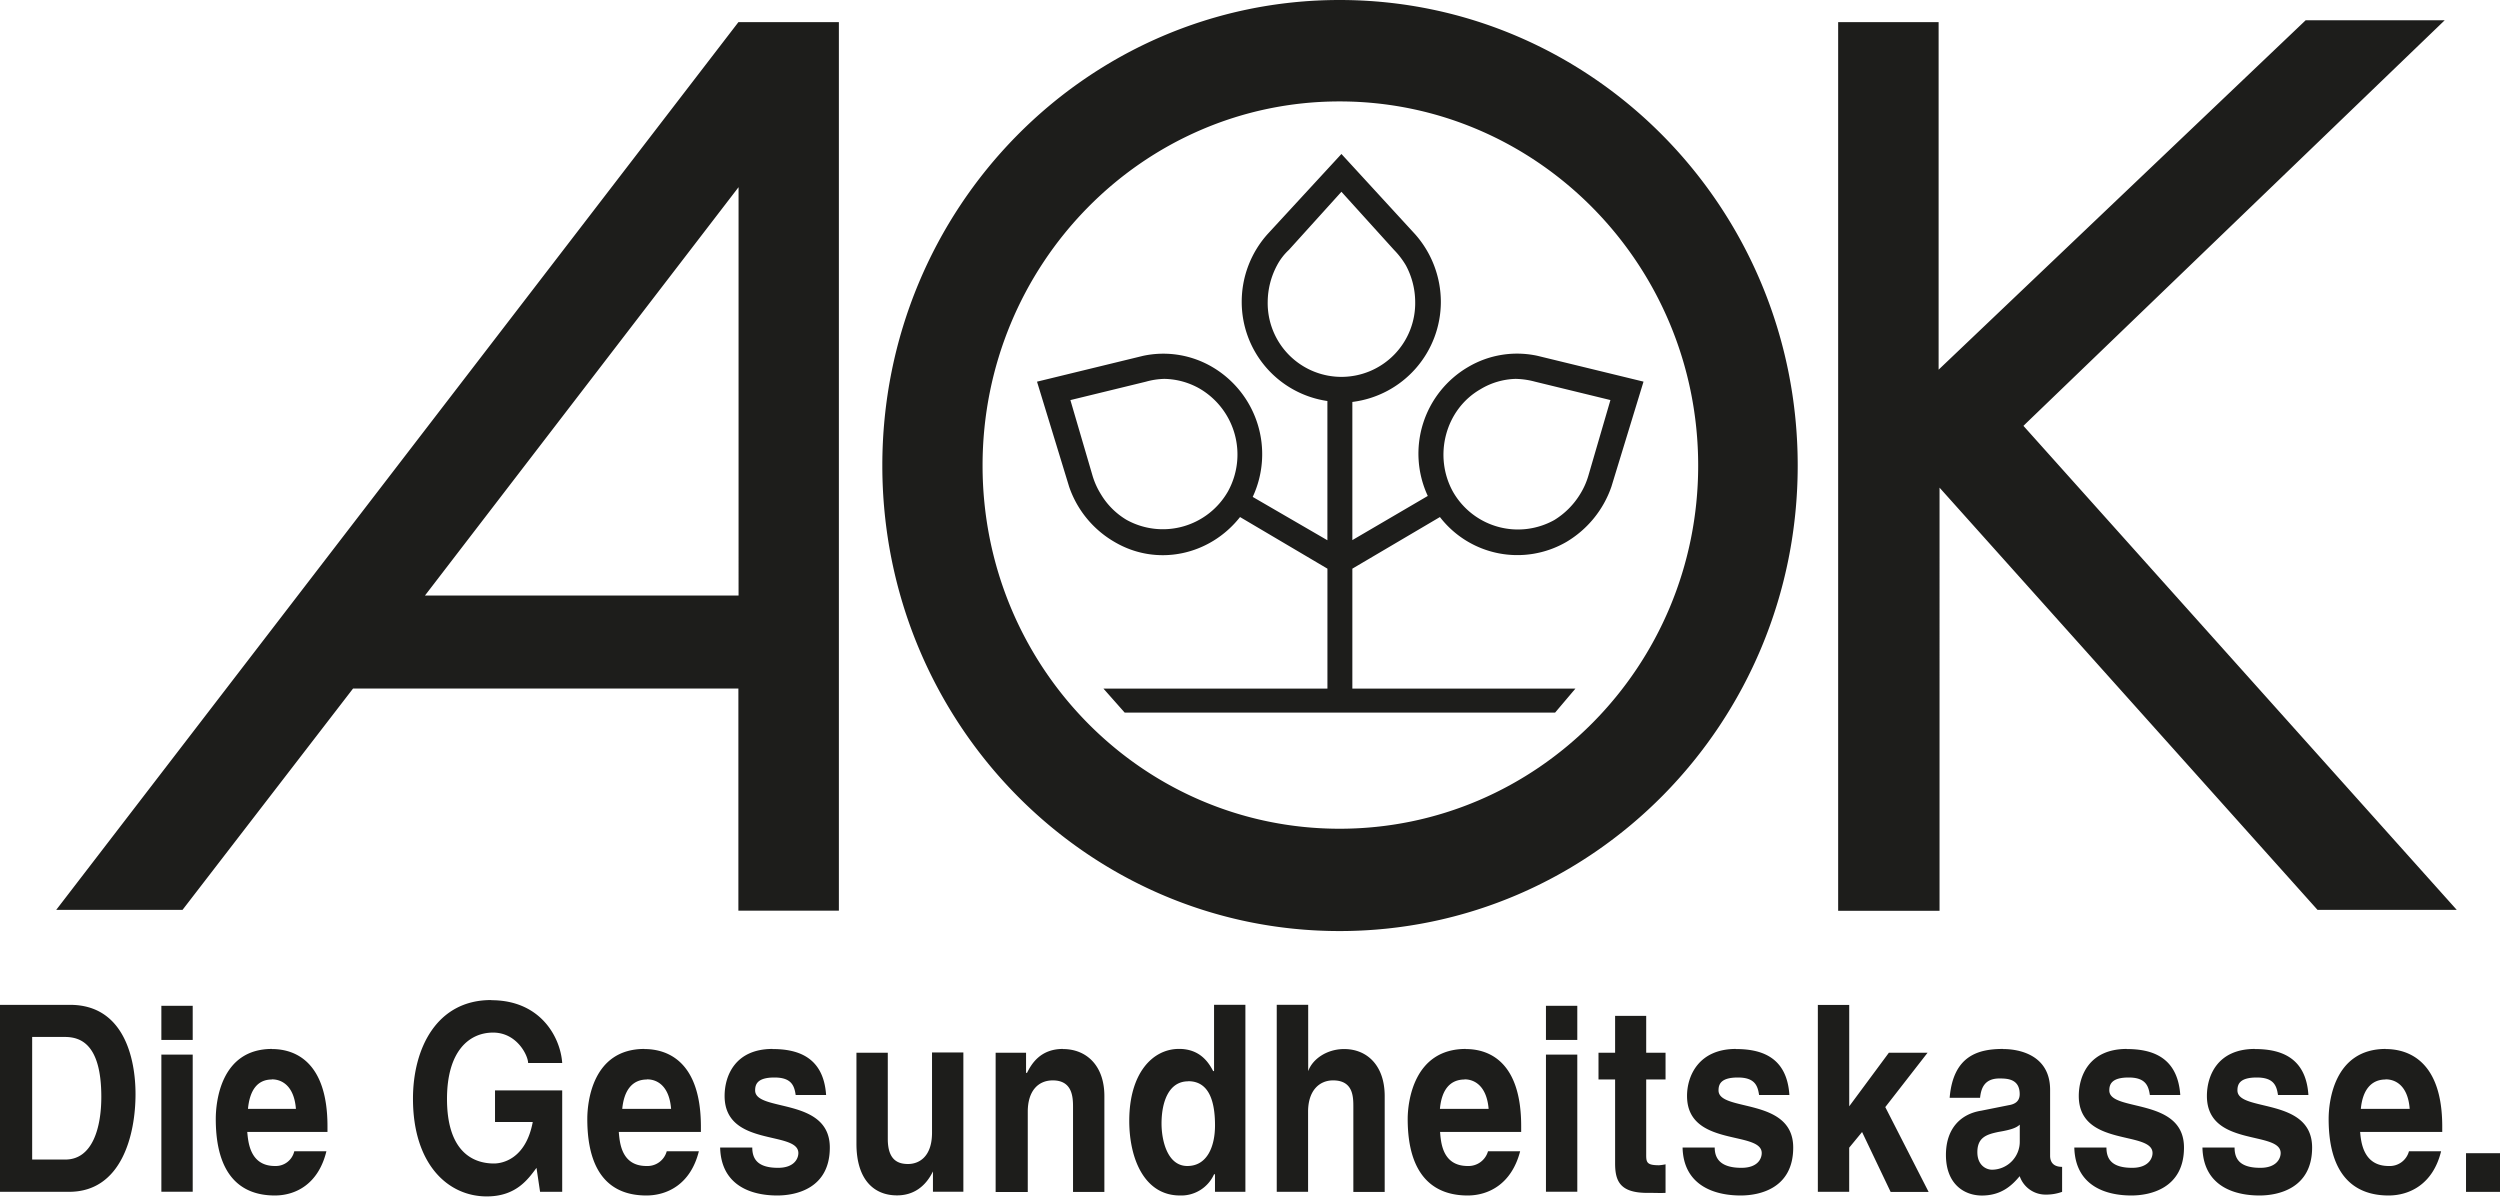 <svg id="svg3408" xmlns="http://www.w3.org/2000/svg" viewBox="0 0 700.28 335.17"><defs><style>.cls-1{fill:#1d1d1b;}</style></defs><title>03_11_references_aok</title><g id="layer1"><path id="path2563" class="cls-1" d="M520,65.71c-70.73,0-128.08,58.3-128.08,130.4S449.23,326.51,520,326.51c70.9,0,128.33-58.34,128.33-130.4S590.86,65.71,520,65.71Zm270.61,5.68L687.8,169.26V71.91H659.66V320.83h28.4V202.31L793.93,320.57h39L711.56,185l0.78-.77L829.56,71.39h-39Zm-439,.52L160.52,320.57H195.9l47.77-62H351.6v62.23h28.15V71.91H351.6ZM520,94.12c55.34,0,100.45,45.69,100.45,102S575.3,297.85,520,297.85,420,252.37,420,196.11,464.77,94.12,520,94.12Zm0.52,14.72L499.82,131.3a28.38,28.38,0,0,0-7.23,18.85,28.05,28.05,0,0,0,24,27.89v39l-20.92-12.14a28.31,28.31,0,0,0-11.36-36.41,27.08,27.08,0,0,0-19.37-3.1l-29.69,7.23,9,29.44A28.54,28.54,0,0,0,457,217.54c11.93,7,26.71,3.68,35.12-7L516.6,225V258.6H453.86l5.94,6.71H580.38l5.68-6.71H523.58V225l24.53-14.46a27.4,27.4,0,0,0,35.38,7,29,29,0,0,0,12.65-15.49l9-29.44-29.7-7.23a26.94,26.94,0,0,0-19.37,3.1,28.11,28.11,0,0,0-11.36,36.15L523.58,217V178.3a28.27,28.27,0,0,0,24.79-28.15,28.64,28.64,0,0,0-7.23-18.85Zm-168.87,9.3V232.52H263.81Zm168.87,1.29,14.72,16.27a22.47,22.47,0,0,1,3.36,4.39,21.8,21.8,0,0,1,2.58,10.07,20.66,20.66,0,1,1-41.31,0,22,22,0,0,1,2.58-10.07,16.34,16.34,0,0,1,3.36-4.39ZM470.9,171.84A20.59,20.59,0,0,1,481,174.68a21.39,21.39,0,0,1,7.75,28.66,21,21,0,0,1-28.4,8,20.7,20.7,0,0,1-7.23-7.23,21.2,21.2,0,0,1-2.32-5.16l-6.2-21.17,21.17-5.16A20.62,20.62,0,0,1,470.9,171.84Zm98.38,0a22.08,22.08,0,0,1,5.42.77l21.17,5.16L589.68,199a20.86,20.86,0,0,1-2.32,5.16,21.81,21.81,0,0,1-7.23,7.23,20.94,20.94,0,0,1-28.4-8c-5.49-10-2.13-23,7.75-28.66A20,20,0,0,1,569.28,171.84Zm-286.88,174c-15.24-.06-21.95,13.44-21.95,27.63,0,18.31,9.76,27.37,20.66,27.37,8.24,0,11.57-4.81,13.94-8l1,6.71h6.2v-28.4H283.43V380H294c-2,10.6-8.78,11.62-10.85,11.62-6.41,0-13.17-3.87-13.17-18.08,0-13.37,6.17-18.59,12.91-18.59s9.81,6.5,9.81,8.52h9.55C301.77,356.31,296.25,345.88,282.4,345.88Zm-137.63,1.29v52.42h19.37c14.75,0,18.59-16.08,18.59-27.37,0-10-3.25-25-18.33-25H144.77Zm340.07,0v18.59h-0.26c-1.35-2.61-3.83-6.2-9.55-6.2-7.38,0-13.94,6.77-13.94,20.14,0,10.77,4.33,20.92,14.2,20.92a10.08,10.08,0,0,0,9.55-5.94h0.26v4.91h8.52V347.17h-8.78Zm17.56,0v52.42h8.78V377.12c0-5.93,3.15-8.78,7-8.78,5.69,0,5.68,4.67,5.68,7.49v23.76h8.78V372.73c0-8.54-4.92-13.17-11.36-13.17-4.88,0-8.9,2.85-10.07,6.2V347.17H502.4Zm151.57,0v52.42h8.78V387.19l3.61-4.39,8,16.78H685l-12.14-23.76L684.7,360.6H673.86l-11.1,15v-28.4H654Zm-464,.26V357h8.78v-9.55H190Zm387.84,0V357h8.78v-9.55H577.8Zm19.37,2.84V360.6h-4.65v7.49h4.65v23.5c0,5,1.42,8.26,9,8.26h1c1.34,0,2.69.07,4.13,0v-8a13.38,13.38,0,0,1-1.81.26c-3.49,0-3.62-.82-3.61-3.1V368.09h5.42V360.6h-5.42V350.27h-8.78Zm-443.36,5.94h9c4,0,10.33,1.37,10.33,16.78,0,8.61-2.45,17.56-10.07,17.56h-9.3V356.21Zm67.14,3.36c-14.46,0-15.75,15-15.75,19.62,0,15.93,7.19,21.43,16.53,21.43,5.65,0,12.17-3,14.46-12.39h-9a5.32,5.32,0,0,1-5.42,4.13c-7,0-7.49-6.69-7.75-9.55h22.47V381C236.44,363.15,227.47,359.56,220.95,359.56Zm104.32,0c-14.63,0-16,15-16,19.62,0,15.93,7.09,21.43,16.53,21.43,5.71,0,12.38-3,14.72-12.39h-9a5.59,5.59,0,0,1-5.68,4.13c-7.11,0-7.5-6.69-7.75-9.55h23V381C341,363.15,331.88,359.56,325.27,359.56Zm35.89,0c-10.45,0-13.43,7.5-13.43,13.17,0,14.44,20.66,9.62,20.66,16,0,1.5-1.13,4.13-5.68,4.13-5.55,0-7.23-2.31-7.23-5.68h-9c0.26,10.41,8.36,13.43,16,13.43,5.29,0,14.72-2,14.72-13.43,0-14.21-20.92-9.89-20.92-16,0-1.71.61-3.62,5.42-3.62s5.56,2.35,5.94,4.91h8.52C375.44,361.44,367.73,359.56,361.16,359.56Zm81.34,0c-6.43,0-8.87,4.34-10.07,6.71h-0.26V360.6h-8.52v39h9V377.12c0-5.93,3-8.78,7-8.78,5.51,0,5.68,4.67,5.68,7.49v23.76h8.78V372.73C454.12,364.19,449.1,359.56,442.5,359.56Zm112.84,0c-14.69,0-16.27,15-16.27,19.62,0,15.93,7.37,21.43,16.78,21.43,5.66,0,12.27-3,14.72-12.39h-9a5.68,5.68,0,0,1-5.68,4.13c-7.15,0-7.51-6.69-7.75-9.55h22.72V381C570.83,363.15,561.91,359.56,555.34,359.56Zm75.66,0c-10.37,0-13.69,7.5-13.68,13.17,0,14.44,20.92,9.62,20.92,16,0,1.5-1.05,4.13-5.68,4.13-5.55,0-7.49-2.31-7.49-5.68h-9c0.24,10.41,8.59,13.43,16.27,13.43,5.34,0,14.72-2,14.72-13.43,0-14.21-20.92-9.89-20.92-16,0-1.71.62-3.62,5.42-3.62s5.56,2.35,5.94,4.91H646C645.3,361.44,637.65,359.56,631,359.56Zm74.88,0c-6.82,0-14,1.75-15,13.69h8.52c0.26-2.36,1-5.42,5.42-5.42,2.21,0,5.68.11,5.68,4.39,0,2.24-1.66,2.87-3.1,3.1l-7.75,1.55c-5.56.9-9.81,4.86-9.81,12.39,0,8.12,5.09,11.36,10.07,11.36,5.6,0,8.56-3,10.59-5.42a7.64,7.64,0,0,0,7.23,5.16,13,13,0,0,0,4.65-.77v-7c-2.93,0-3.36-1.9-3.36-3.1V370.93C719,361.4,710.66,359.56,705.88,359.56Zm34.6,0c-10.44,0-13.43,7.5-13.43,13.17,0,14.44,20.66,9.62,20.66,16,0,1.5-1.18,4.13-5.68,4.13-5.59,0-7.23-2.31-7.23-5.68h-9c0.26,10.41,8.33,13.43,16,13.43,5.23,0,14.72-2,14.72-13.43,0-14.21-20.92-9.89-20.92-16,0-1.71.66-3.62,5.42-3.62s5.56,2.35,5.94,4.91h8.52C754.74,361.44,747.08,359.56,740.48,359.56Zm35.89,0c-10.44,0-13.43,7.5-13.43,13.17,0,14.44,20.66,9.62,20.66,16,0,1.5-1.14,4.13-5.68,4.13-5.6,0-7.23-2.31-7.23-5.68h-9c0.23,10.41,8.32,13.43,16,13.43,5.25,0,14.72-2,14.72-13.43,0-14.21-20.92-9.89-20.92-16,0-1.71.6-3.62,5.42-3.62s5.56,2.35,5.94,4.91h8.52C790.68,361.44,783,359.56,776.37,359.56Zm36.67,0c-14.61,0-16,15-16,19.62,0,15.93,7.35,21.43,16.78,21.43,5.72,0,12.42-3,14.72-12.39h-9a5.56,5.56,0,0,1-5.68,4.13c-7.12,0-7.75-6.69-8-9.55h23V381C828.79,363.15,819.63,359.56,813,359.56Zm-428.38,1v25.56c0,9.93,4.79,14.46,11.36,14.46,4.65,0,8-2.49,10.07-6.71v5.68h8.52v-39h-8.78v22.46c0,6.92-3.79,8.78-6.71,8.78-2.66,0-5.68-.94-5.68-7V360.6h-8.78Zm-194.7.52v38.47h8.78V361.11H190Zm387.84,0v38.47h8.78V361.11H577.8Zm-356.86,7c2.81,0,6.21,1.85,6.71,8.26H214.23C214.72,371.12,216.85,368.09,220.95,368.09Zm105.09,0c2.84,0,6.2,1.85,6.71,8.26H319.07C319.56,371.12,321.88,368.09,326,368.09Zm229,0c2.76,0,6.17,1.85,6.71,8.26H548.11C548.58,371.12,550.82,368.09,555.08,368.09Zm258,0c2.84,0,6.23,1.85,6.71,8.26H806.07C806.55,371.12,808.91,368.09,813,368.09Zm-335.42.52c6.09,0,7.49,6.17,7.49,12.39,0,5.73-2.1,11.36-7.75,11.36s-7.23-7.27-7.23-11.88C470.13,374.39,472.13,368.6,477.61,368.6Zm232.91,12.14v4.65a7.84,7.84,0,0,1-7.75,8c-1.72,0-4.13-1.29-4.13-4.91,0-4.23,2.72-5,5.94-5.68C708.23,382.17,709.64,381.57,710.53,380.74Zm125,8v10.85h9.55V388.74H835.5Z" transform="translate(-144.77 -65.71)"/></g></svg>